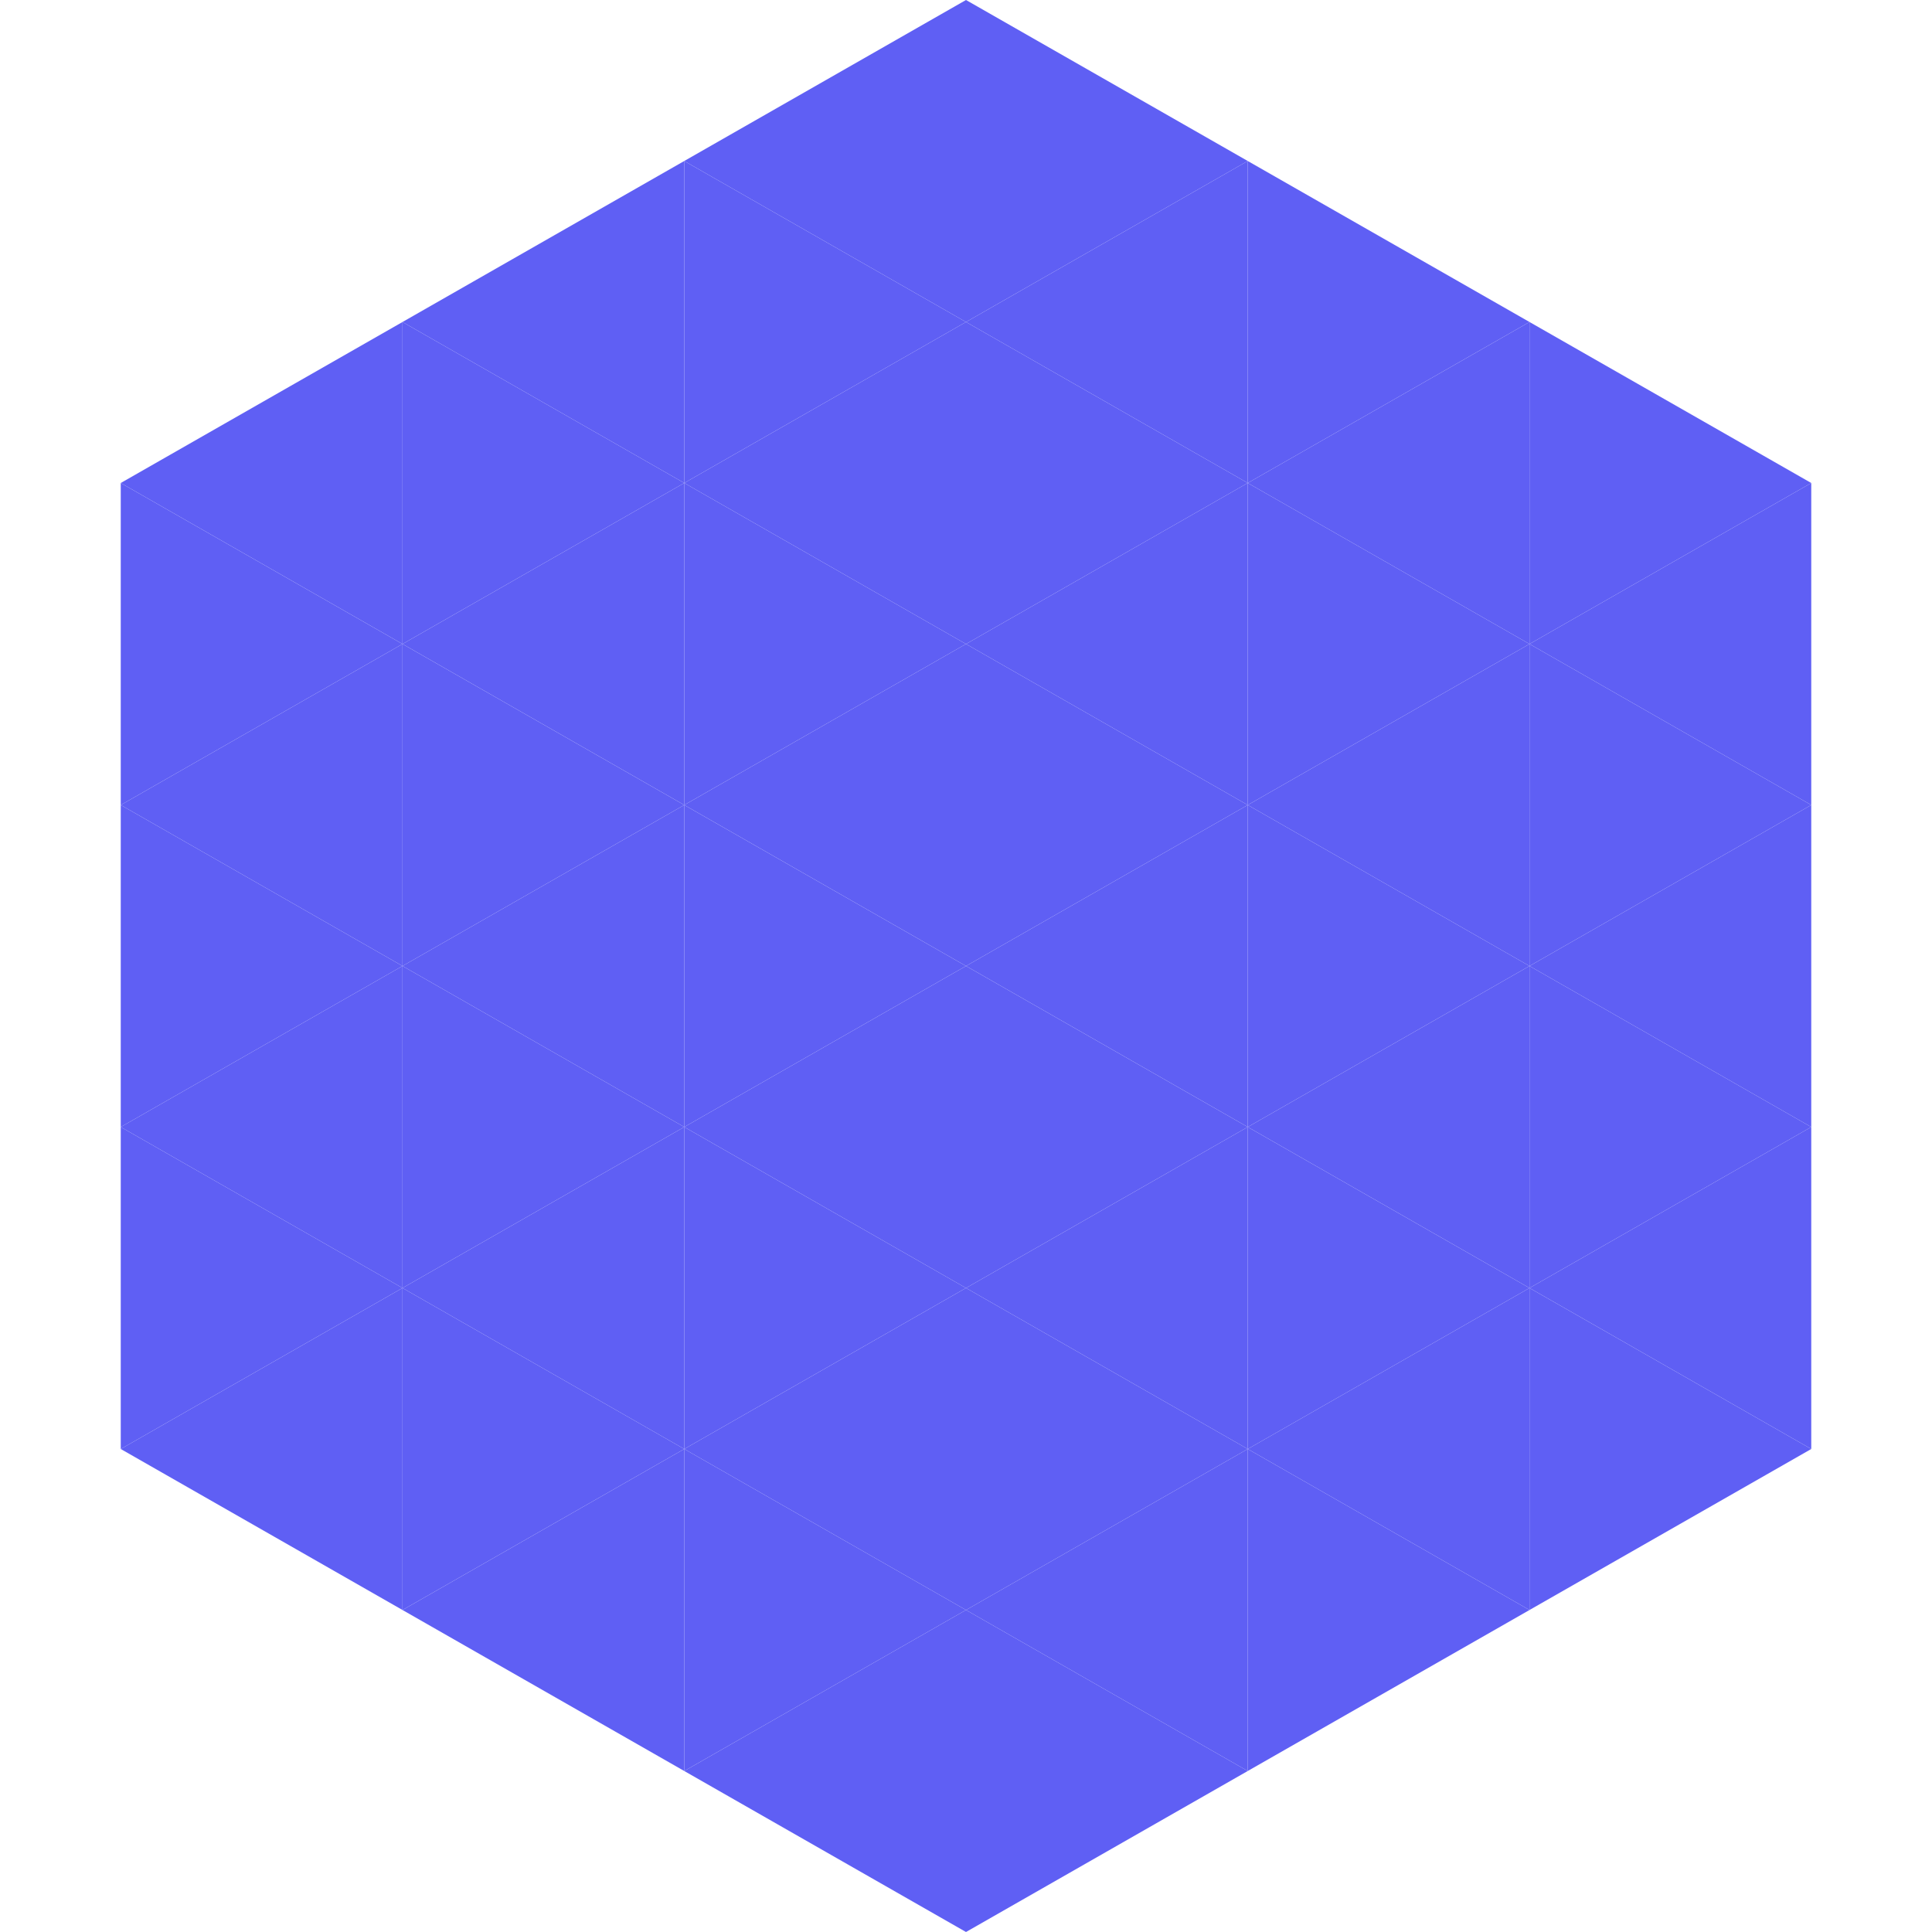 <?xml version="1.0"?>
<!-- Generated by SVGo -->
<svg width="240" height="240"
     xmlns="http://www.w3.org/2000/svg"
     xmlns:xlink="http://www.w3.org/1999/xlink">
<polygon points="50,40 15,60 50,80" style="fill:rgb(95,95,244)" />
<polygon points="190,40 225,60 190,80" style="fill:rgb(95,95,244)" />
<polygon points="15,60 50,80 15,100" style="fill:rgb(95,95,244)" />
<polygon points="225,60 190,80 225,100" style="fill:rgb(95,95,244)" />
<polygon points="50,80 15,100 50,120" style="fill:rgb(95,95,244)" />
<polygon points="190,80 225,100 190,120" style="fill:rgb(95,95,244)" />
<polygon points="15,100 50,120 15,140" style="fill:rgb(95,95,244)" />
<polygon points="225,100 190,120 225,140" style="fill:rgb(95,95,244)" />
<polygon points="50,120 15,140 50,160" style="fill:rgb(95,95,244)" />
<polygon points="190,120 225,140 190,160" style="fill:rgb(95,95,244)" />
<polygon points="15,140 50,160 15,180" style="fill:rgb(95,95,244)" />
<polygon points="225,140 190,160 225,180" style="fill:rgb(95,95,244)" />
<polygon points="50,160 15,180 50,200" style="fill:rgb(95,95,244)" />
<polygon points="190,160 225,180 190,200" style="fill:rgb(95,95,244)" />
<polygon points="15,180 50,200 15,220" style="fill:rgb(255,255,255); fill-opacity:0" />
<polygon points="225,180 190,200 225,220" style="fill:rgb(255,255,255); fill-opacity:0" />
<polygon points="50,0 85,20 50,40" style="fill:rgb(255,255,255); fill-opacity:0" />
<polygon points="190,0 155,20 190,40" style="fill:rgb(255,255,255); fill-opacity:0" />
<polygon points="85,20 50,40 85,60" style="fill:rgb(95,95,244)" />
<polygon points="155,20 190,40 155,60" style="fill:rgb(95,95,244)" />
<polygon points="50,40 85,60 50,80" style="fill:rgb(95,95,244)" />
<polygon points="190,40 155,60 190,80" style="fill:rgb(95,95,244)" />
<polygon points="85,60 50,80 85,100" style="fill:rgb(95,95,244)" />
<polygon points="155,60 190,80 155,100" style="fill:rgb(95,95,244)" />
<polygon points="50,80 85,100 50,120" style="fill:rgb(95,95,244)" />
<polygon points="190,80 155,100 190,120" style="fill:rgb(95,95,244)" />
<polygon points="85,100 50,120 85,140" style="fill:rgb(95,95,244)" />
<polygon points="155,100 190,120 155,140" style="fill:rgb(95,95,244)" />
<polygon points="50,120 85,140 50,160" style="fill:rgb(95,95,244)" />
<polygon points="190,120 155,140 190,160" style="fill:rgb(95,95,244)" />
<polygon points="85,140 50,160 85,180" style="fill:rgb(95,95,244)" />
<polygon points="155,140 190,160 155,180" style="fill:rgb(95,95,244)" />
<polygon points="50,160 85,180 50,200" style="fill:rgb(95,95,244)" />
<polygon points="190,160 155,180 190,200" style="fill:rgb(95,95,244)" />
<polygon points="85,180 50,200 85,220" style="fill:rgb(95,95,244)" />
<polygon points="155,180 190,200 155,220" style="fill:rgb(95,95,244)" />
<polygon points="120,0 85,20 120,40" style="fill:rgb(95,95,244)" />
<polygon points="120,0 155,20 120,40" style="fill:rgb(95,95,244)" />
<polygon points="85,20 120,40 85,60" style="fill:rgb(95,95,244)" />
<polygon points="155,20 120,40 155,60" style="fill:rgb(95,95,244)" />
<polygon points="120,40 85,60 120,80" style="fill:rgb(95,95,244)" />
<polygon points="120,40 155,60 120,80" style="fill:rgb(95,95,244)" />
<polygon points="85,60 120,80 85,100" style="fill:rgb(95,95,244)" />
<polygon points="155,60 120,80 155,100" style="fill:rgb(95,95,244)" />
<polygon points="120,80 85,100 120,120" style="fill:rgb(95,95,244)" />
<polygon points="120,80 155,100 120,120" style="fill:rgb(95,95,244)" />
<polygon points="85,100 120,120 85,140" style="fill:rgb(95,95,244)" />
<polygon points="155,100 120,120 155,140" style="fill:rgb(95,95,244)" />
<polygon points="120,120 85,140 120,160" style="fill:rgb(95,95,244)" />
<polygon points="120,120 155,140 120,160" style="fill:rgb(95,95,244)" />
<polygon points="85,140 120,160 85,180" style="fill:rgb(95,95,244)" />
<polygon points="155,140 120,160 155,180" style="fill:rgb(95,95,244)" />
<polygon points="120,160 85,180 120,200" style="fill:rgb(95,95,244)" />
<polygon points="120,160 155,180 120,200" style="fill:rgb(95,95,244)" />
<polygon points="85,180 120,200 85,220" style="fill:rgb(95,95,244)" />
<polygon points="155,180 120,200 155,220" style="fill:rgb(95,95,244)" />
<polygon points="120,200 85,220 120,240" style="fill:rgb(95,95,244)" />
<polygon points="120,200 155,220 120,240" style="fill:rgb(95,95,244)" />
<polygon points="85,220 120,240 85,260" style="fill:rgb(255,255,255); fill-opacity:0" />
<polygon points="155,220 120,240 155,260" style="fill:rgb(255,255,255); fill-opacity:0" />
</svg>
